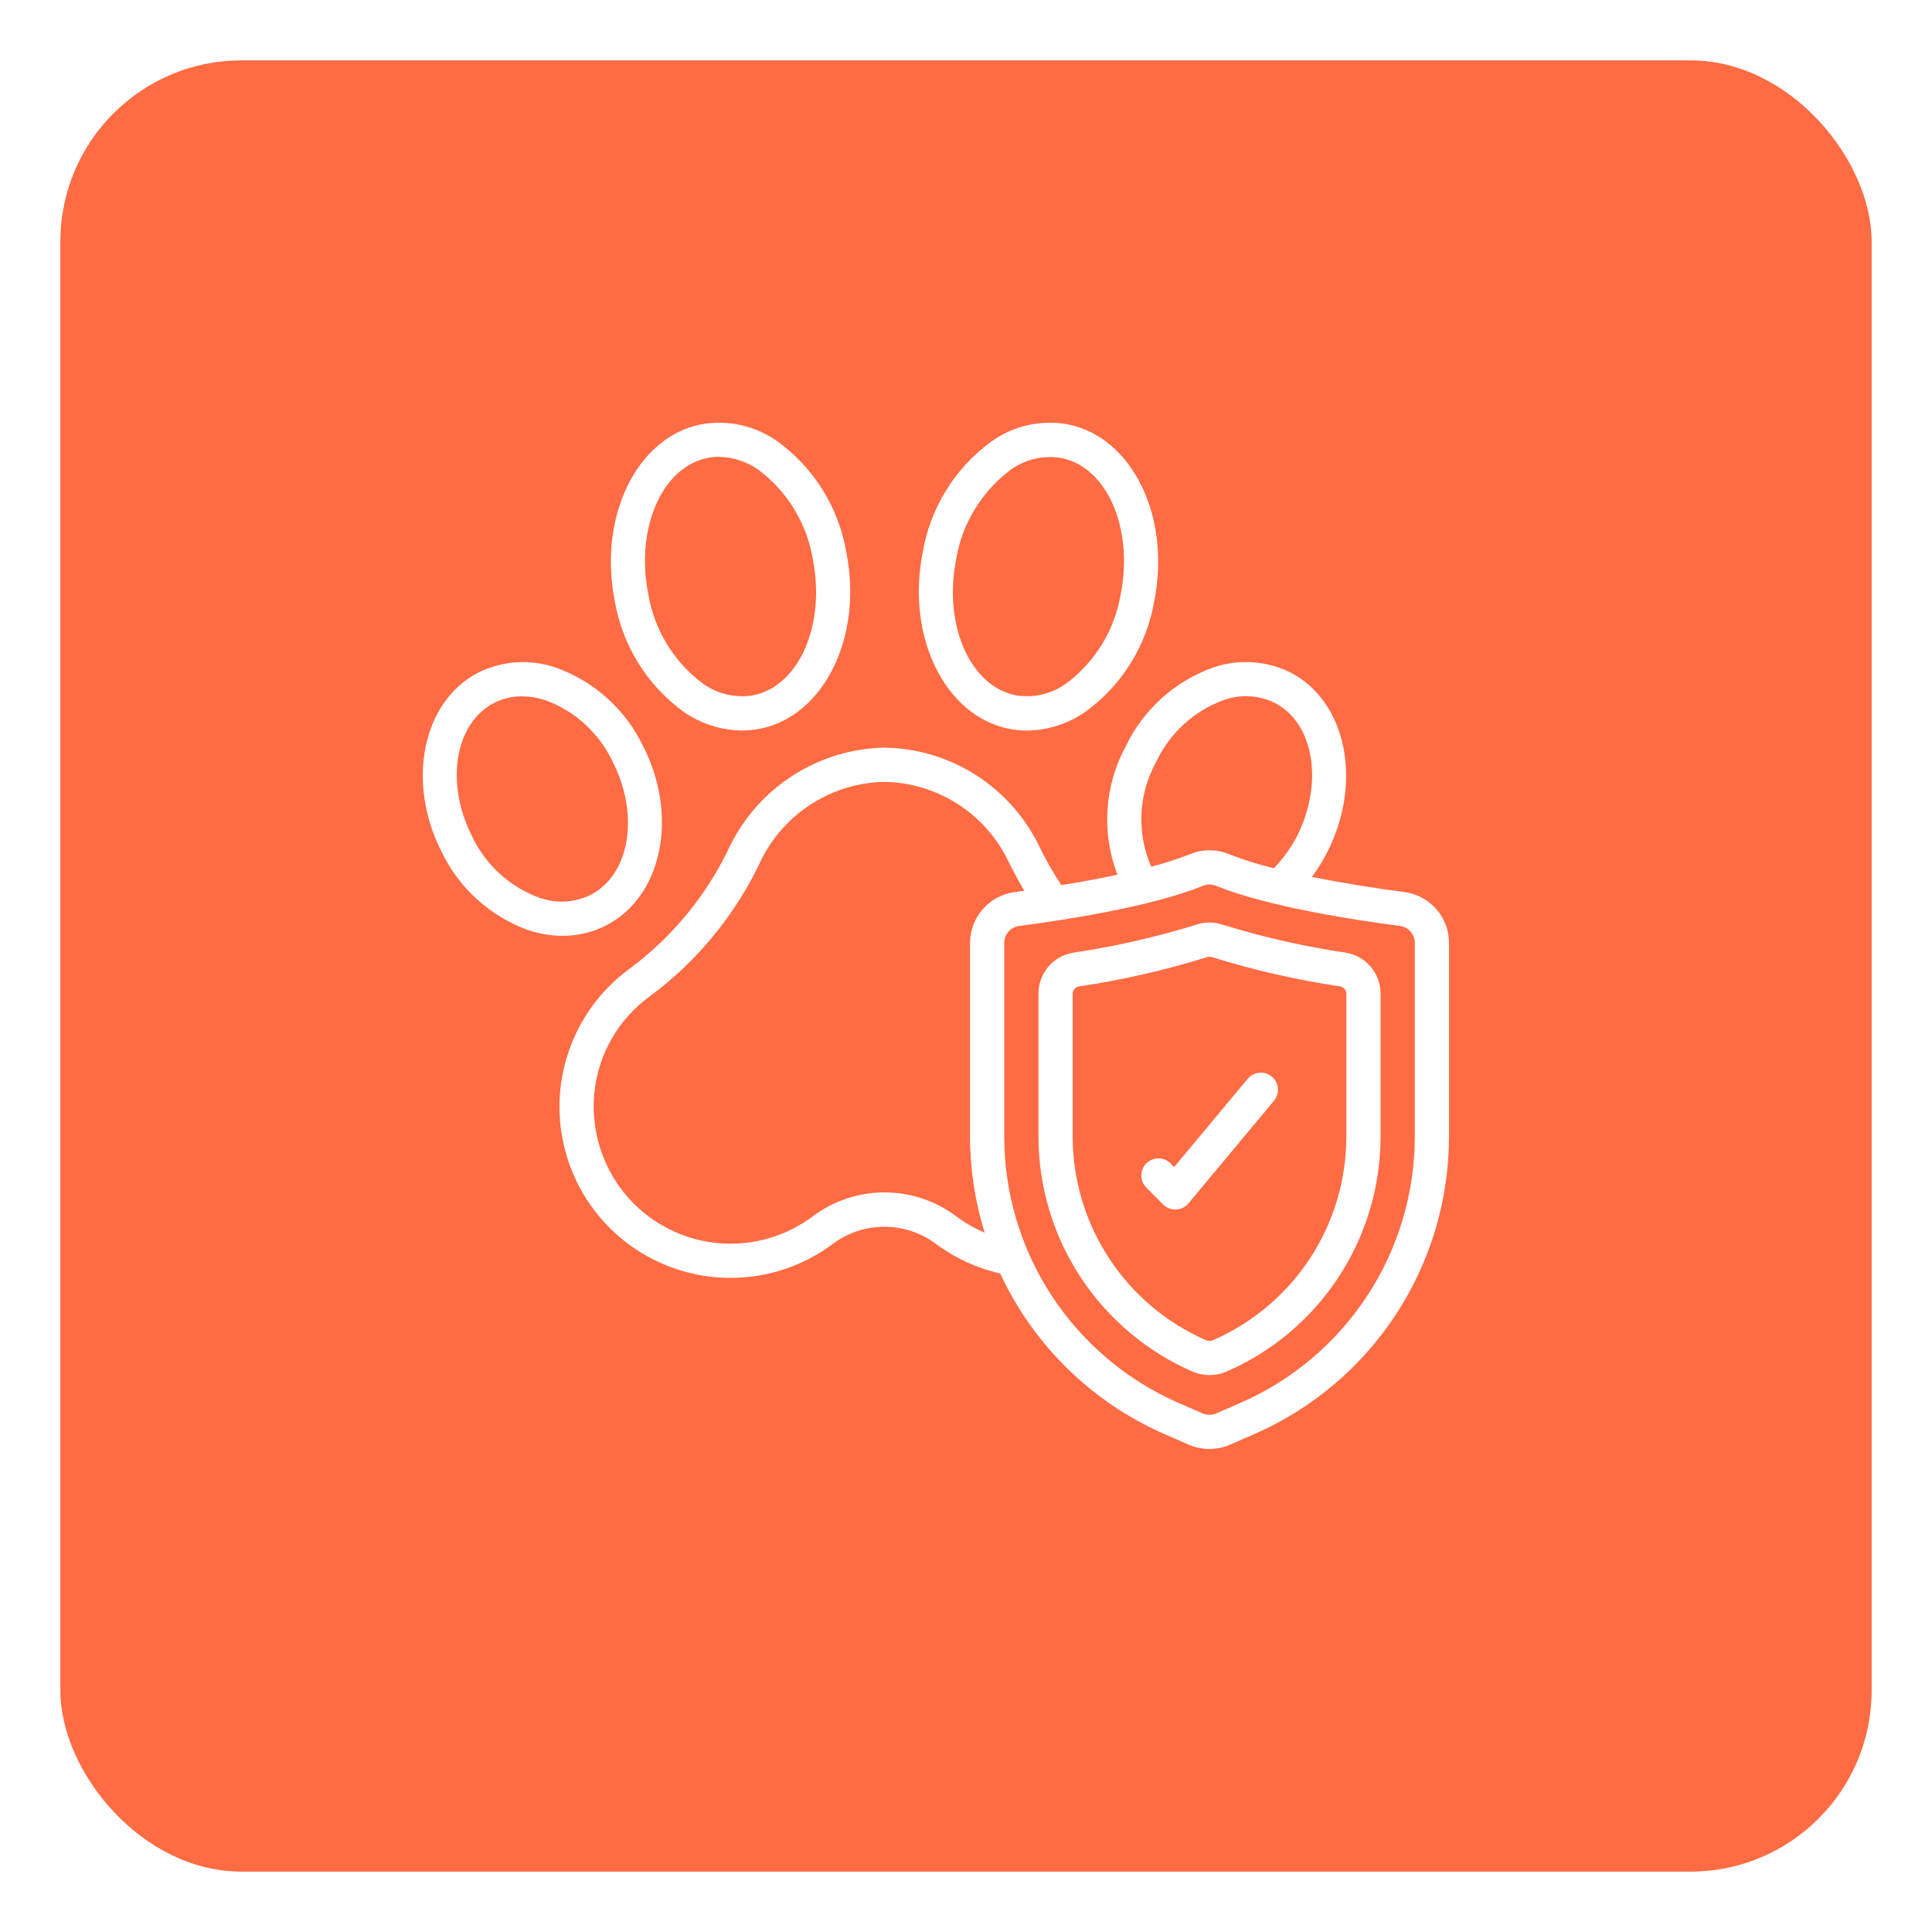 <svg width="64" height="64" viewBox="0 0 64 64" fill="none" xmlns="http://www.w3.org/2000/svg">
<g filter="url(#filter0_d_83_1442)">
<rect x="1" y="1" width="60" height="60" rx="6" fill="#FF6B43"/>
</g>
<g clip-path="url(#clip0_83_1442)">
<path d="M39.634 30.629C38.3 31.043 36.936 31.354 35.554 31.558C35.231 31.61 34.937 31.776 34.726 32.026C34.514 32.276 34.399 32.594 34.4 32.921V37.64C34.4 39.298 34.884 40.919 35.793 42.305C36.702 43.691 37.996 44.781 39.516 45.442C39.691 45.515 39.878 45.552 40.067 45.552C40.256 45.552 40.443 45.515 40.618 45.442C42.138 44.783 43.432 43.694 44.341 42.308C45.25 40.923 45.734 39.302 45.733 37.645V32.921C45.735 32.593 45.619 32.276 45.407 32.026C45.195 31.776 44.901 31.61 44.578 31.558C43.196 31.354 41.832 31.044 40.498 30.63C40.218 30.536 39.915 30.536 39.634 30.629ZM44.394 32.677C44.452 32.686 44.505 32.716 44.543 32.761C44.58 32.806 44.601 32.862 44.6 32.921V37.645C44.601 39.082 44.181 40.487 43.393 41.688C42.605 42.888 41.482 43.833 40.164 44.403C40.132 44.417 40.096 44.424 40.061 44.423C40.025 44.422 39.99 44.414 39.958 44.4C38.643 43.826 37.523 42.881 36.737 41.68C35.952 40.479 35.533 39.075 35.533 37.64V32.921C35.533 32.863 35.553 32.806 35.591 32.761C35.628 32.716 35.68 32.686 35.738 32.677C37.18 32.463 38.602 32.138 39.994 31.704C40.042 31.688 40.094 31.688 40.142 31.704C41.533 32.137 42.955 32.462 44.396 32.677H44.394ZM22.653 23.584C23.218 23.976 23.887 24.191 24.574 24.2C24.784 24.2 24.992 24.179 25.198 24.137C27.309 23.698 28.584 21.086 28.039 18.313C27.791 16.827 26.968 15.498 25.747 14.615C25.381 14.357 24.968 14.175 24.531 14.08C24.094 13.985 23.643 13.979 23.203 14.062C21.092 14.496 19.817 17.108 20.361 19.887C20.609 21.373 21.432 22.701 22.653 23.584ZM23.431 15.172C23.559 15.146 23.689 15.133 23.819 15.133C24.285 15.143 24.737 15.291 25.119 15.559C26.084 16.279 26.732 17.345 26.927 18.533C27.352 20.699 26.474 22.716 24.967 23.029C24.675 23.081 24.375 23.073 24.085 23.007C23.795 22.941 23.522 22.817 23.281 22.643C22.316 21.922 21.668 20.855 21.473 19.667C21.048 17.499 21.926 15.481 23.431 15.172ZM15.833 22.286C13.995 23.242 13.452 25.9 14.623 28.206C15.206 29.428 16.25 30.369 17.526 30.822C17.884 30.938 18.257 30.998 18.633 31C19.141 31.003 19.643 30.882 20.095 30.648C21.937 29.688 22.482 27.033 21.31 24.728C20.727 23.507 19.684 22.567 18.409 22.114C17.99 21.97 17.546 21.911 17.104 21.94C16.662 21.97 16.23 22.088 15.833 22.286ZM20.299 25.24C21.191 26.997 20.866 28.969 19.571 29.641C19.309 29.771 19.023 29.848 18.731 29.864C18.439 29.882 18.146 29.839 17.871 29.74C16.884 29.381 16.079 28.645 15.633 27.693C14.743 25.936 15.067 23.962 16.357 23.291C16.646 23.141 16.968 23.064 17.294 23.067C17.555 23.069 17.814 23.111 18.063 23.193C19.049 23.553 19.853 24.289 20.299 25.24ZM33.404 24.138C33.61 24.18 33.819 24.201 34.028 24.201C34.715 24.191 35.384 23.977 35.949 23.584C37.17 22.701 37.993 21.373 38.241 19.887C38.785 17.11 37.51 14.496 35.398 14.062C34.959 13.978 34.507 13.984 34.07 14.079C33.633 14.174 33.22 14.356 32.855 14.616C31.634 15.498 30.811 16.827 30.563 18.314C30.018 21.086 31.293 23.697 33.404 24.138ZM31.673 18.533C31.869 17.346 32.517 16.281 33.482 15.561C33.722 15.386 33.996 15.262 34.286 15.196C34.576 15.13 34.876 15.122 35.169 15.174C36.674 15.483 37.552 17.5 37.127 19.67C36.932 20.858 36.284 21.923 35.319 22.643C35.078 22.817 34.805 22.94 34.515 23.007C34.225 23.073 33.925 23.081 33.633 23.029C32.127 22.714 31.248 20.698 31.673 18.533Z" fill="white"/>
<path d="M23.685 42.308C23.855 42.324 24.025 42.331 24.195 42.331C25.432 42.333 26.637 41.929 27.622 41.181C28.109 40.828 28.695 40.638 29.297 40.638C29.898 40.638 30.484 40.828 30.971 41.181C31.613 41.664 32.349 42.006 33.132 42.185C34.242 44.572 36.189 46.47 38.604 47.519L39.385 47.859C39.599 47.952 39.83 47.999 40.063 47.999C40.296 47.999 40.527 47.952 40.741 47.859L41.523 47.519C43.447 46.684 45.086 45.305 46.237 43.55C47.388 41.796 48.001 39.743 48 37.645V31.236C48 30.823 47.85 30.425 47.579 30.115C47.307 29.805 46.932 29.605 46.523 29.55C45.496 29.419 44.473 29.251 43.457 29.049C43.654 28.784 43.829 28.502 43.978 28.207C45.144 25.9 44.6 23.244 42.766 22.287C42.371 22.087 41.94 21.969 41.499 21.939C41.057 21.908 40.614 21.966 40.195 22.11C38.919 22.563 37.874 23.503 37.29 24.726C36.94 25.372 36.734 26.087 36.687 26.821C36.64 27.555 36.752 28.29 37.016 28.976C36.399 29.107 35.779 29.222 35.157 29.322C34.877 28.895 34.625 28.45 34.404 27.99C33.932 27.035 33.206 26.229 32.305 25.66C31.405 25.091 30.365 24.782 29.3 24.767C28.234 24.787 27.194 25.1 26.293 25.671C25.392 26.241 24.665 27.049 24.192 28.004C23.432 29.631 22.276 31.042 20.831 32.108C19.907 32.791 19.213 33.739 18.84 34.825C18.467 35.912 18.433 37.086 18.743 38.192C19.052 39.298 19.691 40.284 20.573 41.019C21.456 41.755 22.541 42.204 23.685 42.308ZM46.867 31.236V37.645C46.867 39.522 46.319 41.358 45.29 42.928C44.261 44.497 42.795 45.732 41.074 46.48L40.291 46.82C40.22 46.851 40.142 46.867 40.064 46.867C39.986 46.867 39.909 46.851 39.838 46.82L39.056 46.48C37.335 45.731 35.87 44.496 34.842 42.927C33.814 41.358 33.266 39.522 33.267 37.645V31.236C33.267 31.099 33.316 30.966 33.406 30.863C33.496 30.76 33.621 30.693 33.756 30.674C35.304 30.473 38.155 30.033 39.863 29.34C39.994 29.287 40.141 29.287 40.272 29.34C41.979 30.032 44.831 30.473 46.379 30.674C46.514 30.693 46.638 30.761 46.728 30.864C46.818 30.967 46.867 31.099 46.867 31.236ZM38.3 25.238C38.747 24.286 39.552 23.549 40.54 23.189C40.816 23.091 41.109 23.049 41.401 23.066C41.693 23.084 41.979 23.16 42.24 23.291C43.529 23.964 43.854 25.939 42.966 27.696C42.763 28.087 42.505 28.447 42.199 28.763C41.688 28.638 41.187 28.48 40.696 28.29C40.292 28.125 39.839 28.125 39.435 28.29C39.011 28.456 38.577 28.596 38.136 28.711C37.895 28.158 37.784 27.557 37.813 26.955C37.841 26.353 38.008 25.766 38.3 25.238ZM21.506 33.019C23.102 31.842 24.378 30.283 25.217 28.486C25.596 27.722 26.177 27.078 26.897 26.622C27.617 26.166 28.448 25.916 29.3 25.9C30.153 25.915 30.985 26.164 31.706 26.621C32.426 27.077 33.007 27.724 33.384 28.489C33.55 28.836 33.735 29.175 33.931 29.509L33.609 29.553C33.201 29.607 32.827 29.808 32.555 30.117C32.284 30.427 32.134 30.824 32.133 31.236V37.645C32.134 38.727 32.297 39.802 32.618 40.834C32.278 40.689 31.957 40.502 31.661 40.279C30.978 39.773 30.151 39.5 29.302 39.5C28.452 39.5 27.625 39.773 26.942 40.279C26.304 40.762 25.55 41.068 24.756 41.165C23.962 41.263 23.156 41.149 22.42 40.834C21.685 40.519 21.045 40.016 20.567 39.374C20.09 38.732 19.79 37.975 19.699 37.181C19.604 36.389 19.722 35.587 20.039 34.855C20.357 34.124 20.863 33.49 21.506 33.019Z" fill="white"/>
<path d="M38.767 38.533C38.66 38.429 38.517 38.372 38.369 38.374C38.22 38.375 38.078 38.434 37.973 38.54C37.868 38.645 37.808 38.787 37.807 38.935C37.806 39.084 37.863 39.227 37.966 39.334L38.533 39.901C38.585 39.953 38.648 39.995 38.716 40.024C38.785 40.052 38.859 40.067 38.933 40.067H38.959C39.038 40.063 39.115 40.043 39.185 40.008C39.256 39.973 39.319 39.924 39.369 39.864L42.203 36.464C42.25 36.407 42.286 36.34 42.308 36.269C42.331 36.198 42.338 36.123 42.332 36.049C42.325 35.975 42.304 35.903 42.269 35.837C42.234 35.771 42.187 35.712 42.13 35.665C42.073 35.617 42.007 35.581 41.935 35.559C41.864 35.537 41.79 35.529 41.715 35.536C41.641 35.542 41.569 35.564 41.503 35.598C41.437 35.633 41.379 35.68 41.331 35.737L38.894 38.661L38.767 38.533Z" fill="white"/>
</g>
<defs>
<filter id="filter0_d_83_1442" x="0" y="0" width="64" height="64" filterUnits="userSpaceOnUse" color-interpolation-filters="sRGB">
<feFlood flood-opacity="0" result="BackgroundImageFix"/>
<feColorMatrix in="SourceAlpha" type="matrix" values="0 0 0 0 0 0 0 0 0 0 0 0 0 0 0 0 0 0 127 0" result="hardAlpha"/>
<feOffset dx="1" dy="1"/>
<feGaussianBlur stdDeviation="1"/>
<feComposite in2="hardAlpha" operator="out"/>
<feColorMatrix type="matrix" values="0 0 0 0 0.458 0 0 0 0 0.458 0 0 0 0 0.458 0 0 0 0.1 0"/>
<feBlend mode="normal" in2="BackgroundImageFix" result="effect1_dropShadow_83_1442"/>
<feBlend mode="normal" in="SourceGraphic" in2="effect1_dropShadow_83_1442" result="shape"/>
</filter>
<clipPath id="clip0_83_1442">
<rect width="34" height="34" fill="white" transform="translate(14 14)"/>
</clipPath>
</defs>
</svg>
